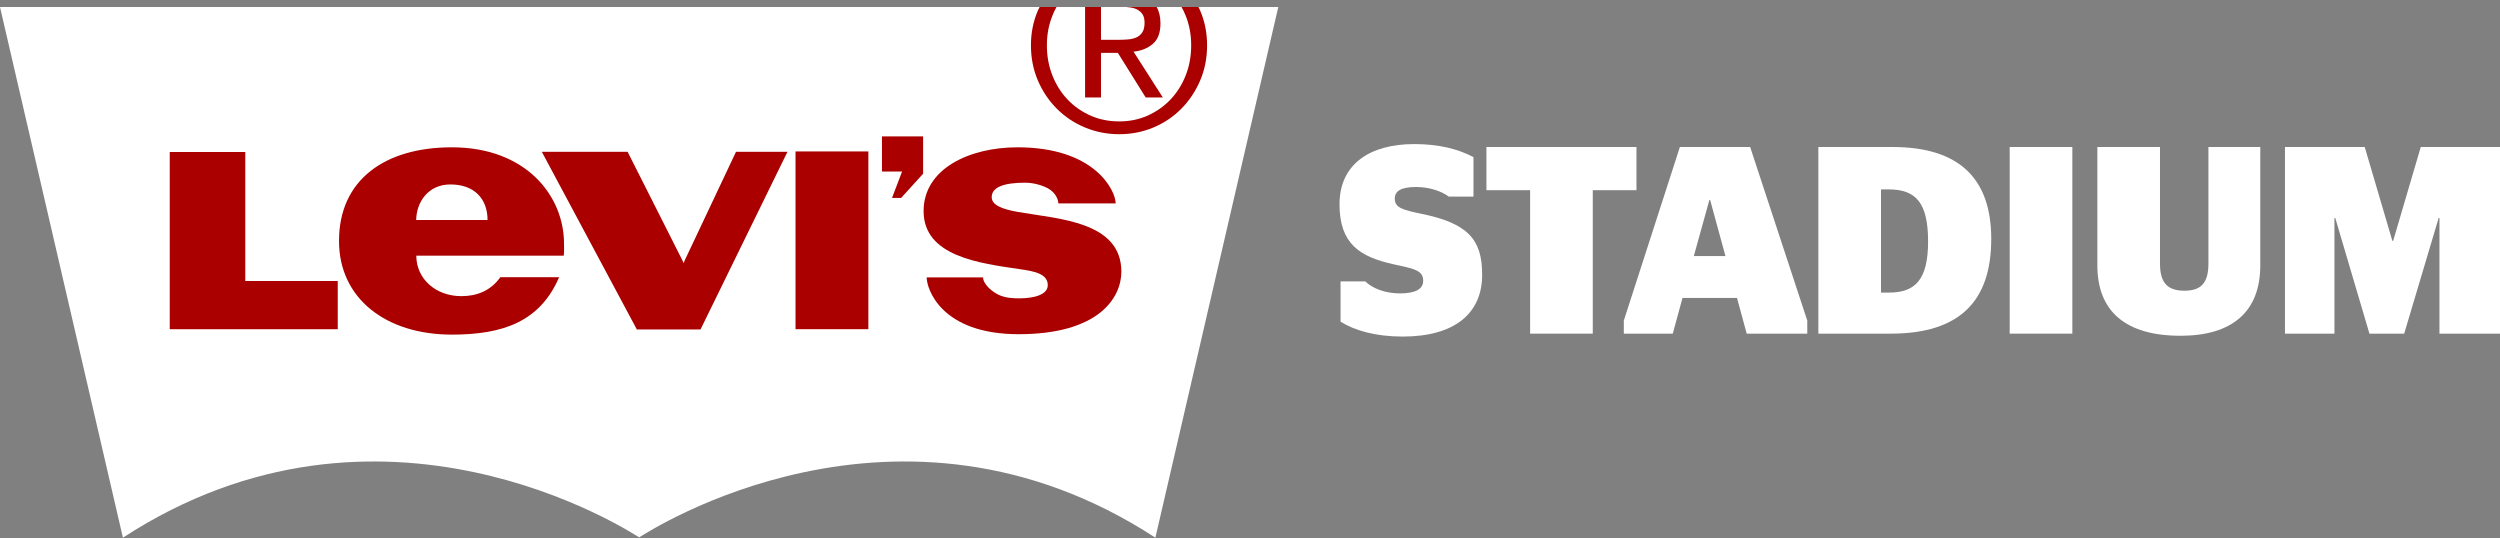 <?xml version="1.0" encoding="UTF-8"?>
<svg width="144px" height="31px" viewBox="0 0 144 31" version="1.1" xmlns="http://www.w3.org/2000/svg" xmlns:xlink="http://www.w3.org/1999/xlink">
    <rect x="0" y="0" width="144" height="31" fill="#808080" stroke="none"/>
    <!-- Generator: Sketch 53.2 (72643) - https://sketchapp.com -->
    <title>levis-footer-white-logo</title>
    <desc>Created with Sketch.</desc>
    <g id="Page-1" stroke="none" stroke-width="1" fill="none" fill-rule="evenodd">
        <g id="-After-Scroll" transform="translate(-310, -2371)">
            <g id="FOOTER" transform="translate(-23, 2360)">
                <g id="levis-footer-white-logo" transform="translate(333, 11)">
                    <g id="Group-3" transform="translate(0, 0.175)" fill="#FFFFFF">
                        <path d="M69.029,0.23 L68.057,0.23 L66.623,0.23 L64.894,0.23 L63.417,0.23 L62.501,0.23 L60.854,0.23 L59.883,0.23 L0,0.23 L7.08,30.795 C21.943,21.114 36.231,30.419 36.807,30.772 C36.81,30.772 36.811,30.771 36.812,30.771 L36.819,30.771 C36.82,30.771 36.822,30.772 36.822,30.772 L36.826,30.772 C37.399,30.419 51.687,21.114 66.55,30.795 L73.629,0.23 L69.029,0.23 Z" id="Fill-1"></path>
                    </g>
                    <path d="M58.735,15.502 C59.582,15.624 60.351,15.769 60.351,16.425 C60.351,16.963 59.6,17.185 58.688,17.185 C58.316,17.185 57.92,17.156 57.566,17.001 C57.134,16.815 56.625,16.357 56.625,15.977 L53.376,15.977 C53.376,16.625 54.194,19.25 58.676,19.25 C63.334,19.25 64.59,17.115 64.59,15.651 C64.59,12.759 60.99,12.618 58.647,12.211 C57.748,12.053 57.122,11.824 57.122,11.357 C57.122,10.783 57.817,10.523 59.05,10.523 C59.524,10.523 60.014,10.665 60.349,10.843 C60.798,11.08 60.96,11.497 60.96,11.715 L64.262,11.715 C64.262,10.988 63.076,8.485 58.614,8.485 C55.826,8.485 53.199,9.723 53.199,12.159 C53.199,14.773 56.43,15.164 58.735,15.502" id="Fill-4" fill="#AA0000"></path>
                    <polygon id="Fill-6" fill="#AA0000" points="51.38 11.4 51.905 11.4 53.171 10.006 53.171 7.857 50.801 7.857 50.801 9.882 51.959 9.882"></polygon>
                    <path d="M63.417,5.615 L63.417,3.045 L64.388,3.045 L65.993,5.615 L66.979,5.615 L65.291,2.975 C65.733,2.93 66.101,2.783 66.398,2.531 C66.695,2.282 66.843,1.888 66.843,1.349 C66.843,0.971 66.769,0.658 66.623,0.405 L64.894,0.405 C64.961,0.411 65.029,0.418 65.095,0.429 C65.253,0.448 65.395,0.493 65.516,0.556 C65.637,0.624 65.735,0.713 65.813,0.83 C65.888,0.948 65.927,1.11 65.927,1.307 C65.927,1.545 65.883,1.729 65.797,1.863 C65.713,1.996 65.597,2.091 65.452,2.157 C65.31,2.219 65.145,2.259 64.961,2.272 C64.777,2.285 64.583,2.294 64.375,2.294 L63.417,2.294 L63.417,0.405 L62.501,0.405 L62.501,5.615 L63.417,5.615 Z" id="Fill-8" fill="#AA0000"></path>
                    <polygon id="Fill-10" fill="#AA0000" points="45.822 18.961 50.018 18.961 50.018 8.723 45.822 8.723"></polygon>
                    <path d="M59.382,2.606 C59.382,3.346 59.518,4.026 59.787,4.65 C60.058,5.274 60.423,5.815 60.887,6.275 C61.351,6.736 61.89,7.093 62.506,7.348 C63.122,7.603 63.776,7.73 64.47,7.73 C65.161,7.73 65.814,7.603 66.426,7.348 C67.036,7.093 67.572,6.736 68.032,6.275 C68.49,5.815 68.854,5.274 69.124,4.65 C69.393,4.026 69.528,3.346 69.528,2.606 C69.528,1.888 69.393,1.218 69.124,0.597 C69.095,0.532 69.061,0.47 69.029,0.405 L68.057,0.405 C68.144,0.56 68.225,0.725 68.294,0.9 C68.506,1.427 68.612,1.998 68.612,2.606 C68.612,3.236 68.506,3.815 68.294,4.35 C68.083,4.882 67.79,5.344 67.418,5.735 C67.044,6.127 66.606,6.435 66.102,6.66 C65.597,6.883 65.055,6.993 64.47,6.993 C63.876,6.993 63.324,6.883 62.817,6.66 C62.309,6.435 61.867,6.127 61.494,5.735 C61.122,5.344 60.829,4.882 60.62,4.35 C60.407,3.815 60.3,3.236 60.3,2.606 C60.3,1.998 60.407,1.427 60.62,0.9 C60.687,0.725 60.767,0.56 60.854,0.405 L59.882,0.405 C59.85,0.47 59.817,0.532 59.787,0.597 C59.518,1.218 59.382,1.888 59.382,2.606" id="Fill-12" fill="#AA0000"></path>
                    <path d="M25.943,10.624 C27.322,10.624 28.083,11.452 28.083,12.672 L23.973,12.672 C23.987,11.636 24.664,10.624 25.943,10.624 M26.026,19.274 C28.953,19.274 31.1,18.541 32.206,15.965 L28.821,15.965 C28.253,16.762 27.452,17.058 26.572,17.058 C25.091,17.058 23.979,16.055 23.979,14.726 L32.473,14.726 C32.503,14.48 32.487,14.254 32.487,14.026 C32.487,11.31 30.329,8.485 26.026,8.485 C22.179,8.485 19.527,10.347 19.527,13.879 C19.527,17.185 22.219,19.274 26.026,19.274" id="Fill-13" fill="#AA0000"></path>
                    <polygon id="Fill-14" fill="#AA0000" points="40.349 18.978 45.358 8.744 42.394 8.744 39.456 14.964 39.376 15.153 39.29 14.964 36.15 8.744 31.208 8.744 36.683 18.978"></polygon>
                    <polygon id="Fill-15" fill="#AA0000" points="19.454 16.185 14.128 16.185 14.128 8.755 9.777 8.755 9.777 18.963 19.454 18.963"></polygon>
                    <path d="M77.216,18.527 L77.216,16.209 L78.641,16.209 C79.034,16.592 79.747,16.9 80.642,16.9 C81.491,16.9 81.976,16.669 81.976,16.177 C81.976,15.547 81.4,15.471 80.278,15.225 C78.337,14.795 77.156,14.058 77.156,11.77 C77.156,9.435 78.928,8.299 81.46,8.299 C82.901,8.299 84.007,8.591 84.872,9.052 L84.872,11.324 L83.446,11.324 C83.068,11.032 82.355,10.771 81.582,10.771 C80.718,10.771 80.339,10.986 80.339,11.447 C80.339,11.97 80.809,12.091 81.84,12.307 C84.554,12.86 85.372,13.782 85.372,15.824 C85.372,18.05 83.795,19.386 80.794,19.386 C79.217,19.386 78.019,19.033 77.216,18.527" id="Fill-16" fill="#FFFFFF"></path>
                    <polygon id="Fill-17" fill="#FFFFFF" points="88.135 19.218 88.135 10.955 85.619 10.955 85.619 8.468 94.26 8.468 94.26 10.955 91.744 10.955 91.744 19.218"></polygon>
                    <path d="M97.564,14.749 L99.386,14.749 L98.505,11.523 L98.459,11.523 L97.564,14.749 Z M93.532,18.465 L96.761,8.468 L100.809,8.468 L104.099,18.465 L104.099,19.218 L100.611,19.218 L100.051,17.161 L96.912,17.161 L96.351,19.218 L93.532,19.218 L93.532,18.465 Z" id="Fill-18" fill="#FFFFFF"></path>
                    <path d="M108.8,16.853 C110.316,16.853 111.058,16.116 111.058,13.904 C111.058,11.693 110.362,10.91 108.8,10.91 L108.345,10.91 L108.345,16.853 L108.8,16.853 Z M104.737,8.468 L109.012,8.468 C112.847,8.468 114.696,10.28 114.696,13.766 C114.696,17.359 112.863,19.218 108.906,19.218 L104.737,19.218 L104.737,8.468 Z" id="Fill-19" fill="#FFFFFF"></path>
                    <polygon id="Fill-20" fill="#FFFFFF" points="115.758 19.218 119.367 19.218 119.367 8.468 115.758 8.468"></polygon>
                    <path d="M127.205,15.179 L127.205,8.468 L130.192,8.468 L130.192,15.287 C130.192,17.944 128.586,19.34 125.599,19.34 C122.43,19.34 120.808,17.928 120.808,15.287 L120.808,8.468 L124.415,8.468 L124.415,15.179 C124.415,16.284 124.84,16.745 125.825,16.745 C126.796,16.745 127.205,16.284 127.205,15.179" id="Fill-21" fill="#FFFFFF"></path>
                    <polygon id="Fill-22" fill="#FFFFFF" points="131.614 8.468 136.208 8.468 137.8 13.873 137.846 13.873 139.436 8.468 144 8.468 144 19.218 140.513 19.218 140.513 12.553 140.468 12.553 138.481 19.218 136.48 19.218 134.51 12.553 134.464 12.553 134.464 19.218 131.614 19.218"></polygon>
                </g>
            </g>
        </g>
    </g>
</svg>